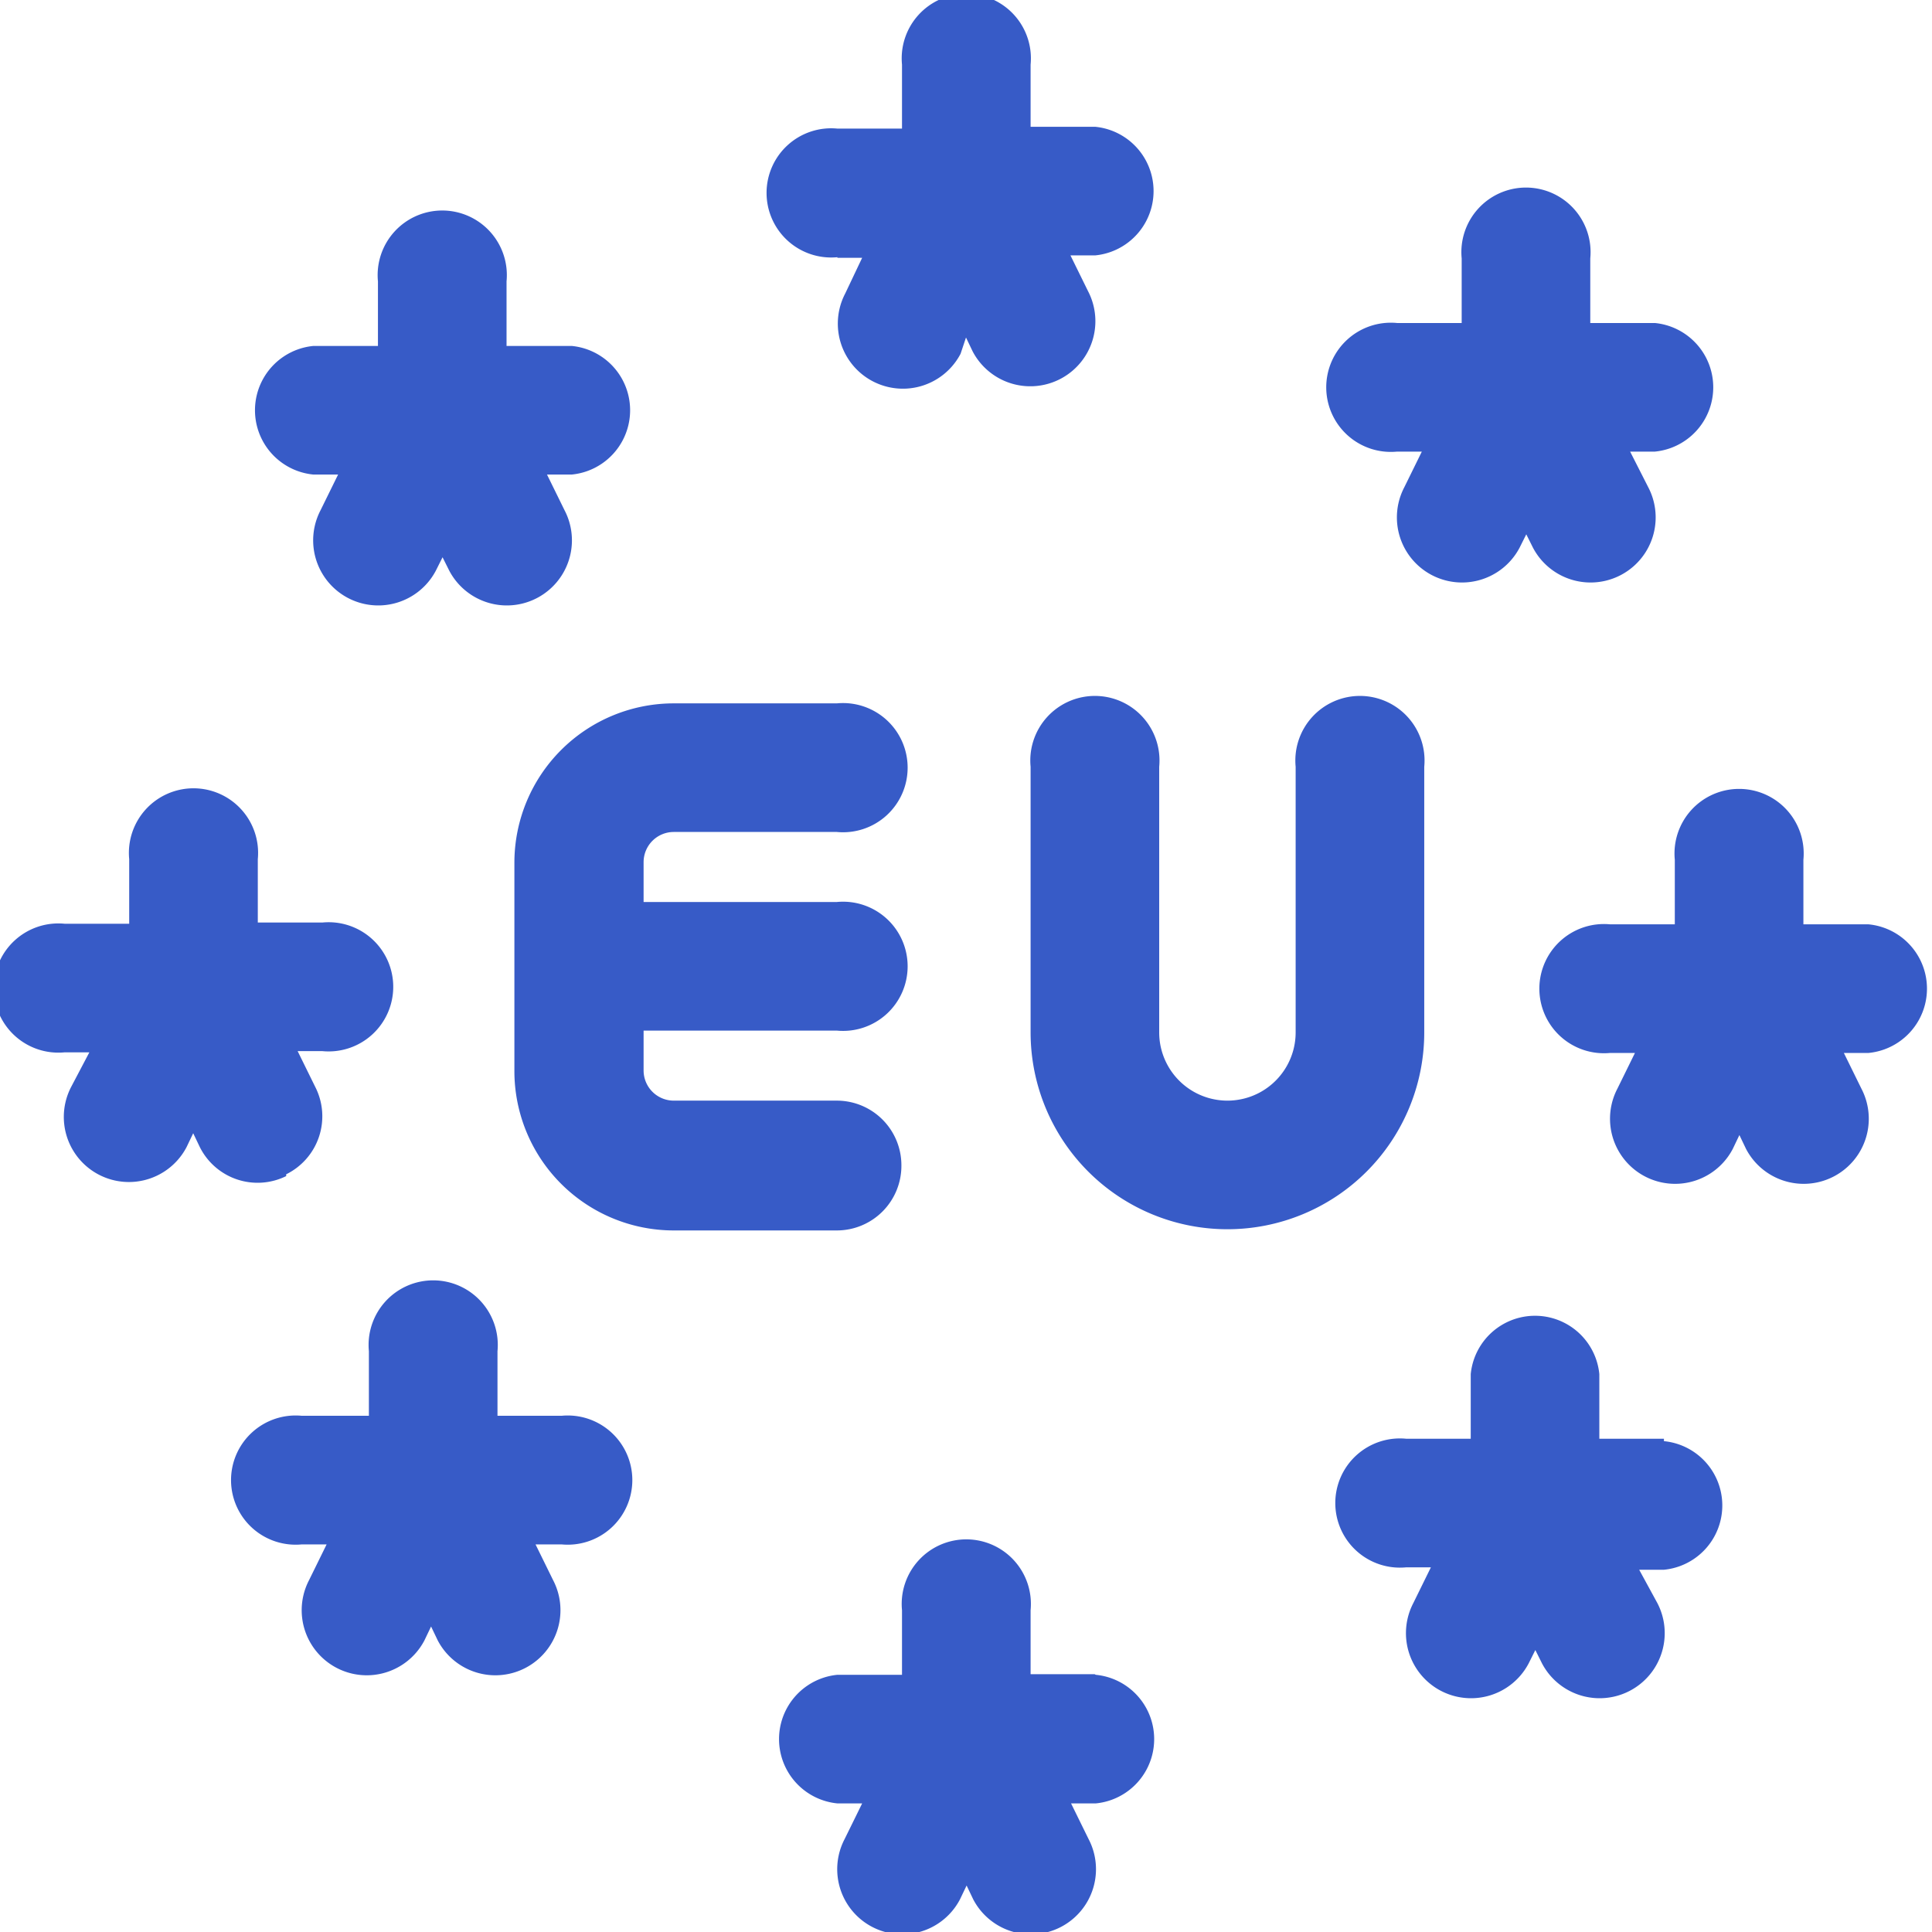 <svg xmlns="http://www.w3.org/2000/svg" version="1.1" xmlns:xlink="http://www.w3.org/1999/xlink" xmlns:svgjs="http://svgjs.com/svgjs" width="512" height="512" x="0" y="0" viewBox="0 0 32 32" style="enable-background:new 0 0 512 512" xml:space="preserve"><g><path d="M14.93 19.3a1.07 1.07 0 0 0-1.07-1.07h-2.7a.5.5 0 0 1-.5-.5v-.66h3.2a1.07 1.07 0 1 0 0-2.13h-3.2v-.66a.5.5 0 0 1 .5-.5h2.7a1.07 1.07 0 1 0 0-2.13h-2.7a2.64 2.64 0 0 0-2.64 2.64v3.45a2.64 2.64 0 0 0 2.64 2.64h2.7a1.07 1.07 0 0 0 1.07-1.08zM23.59 17.1v-4.4a1.07 1.07 0 1 0-2.13 0v4.4a1.13 1.13 0 0 1-2.26 0v-4.4a1.07 1.07 0 1 0-2.13 0v4.4a3.26 3.26 0 0 0 6.52 0zM13.87 4.27h.41l-.28.59a1.07 1.07 0 0 0 1.91 1l.09-.27.11.23a1.07 1.07 0 0 0 1.91-1l-.29-.59h.41a1.07 1.07 0 0 0 0-2.13h-1.07V1.07a1.07 1.07 0 1 0-2.13 0v1.06h-1.07a1.07 1.07 0 1 0 0 2.13zM18.13 27.73h-1.06v-1.06a1.07 1.07 0 1 0-2.13 0v1.07h-1.07a1.07 1.07 0 0 0 0 2.13h.41l-.29.59a1.07 1.07 0 0 0 1.91 1l.11-.23.11.23a1.07 1.07 0 0 0 1.91-1l-.29-.59h.41a1.07 1.07 0 0 0 0-2.13zM5.19 7.86h.41l-.29.59a1.07 1.07 0 0 0 1.91 1l.11-.22.11.22a1.07 1.07 0 0 0 1.91-1l-.29-.59h.41a1.07 1.07 0 0 0 0-2.13H8.39V4.66a1.07 1.07 0 1 0-2.13 0v1.07H5.19a1.07 1.07 0 0 0 0 2.13zM27.56 23.83h-1.07v-1.07a1.07 1.07 0 0 0-2.13 0v1.07h-1.07a1.07 1.07 0 1 0 0 2.13h.41l-.29.59a1.07 1.07 0 0 0 1.91 1l.11-.22.11.22a1.07 1.07 0 0 0 1.91-1l-.3-.55h.41a1.07 1.07 0 0 0 0-2.13zM4.74 19.45A1.07 1.07 0 0 0 5.22 18l-.29-.59h.41a1.07 1.07 0 1 0 0-2.13H4.27v-1.05a1.07 1.07 0 1 0-2.13 0v1.07H1.07a1.07 1.07 0 1 0 0 2.13h.41l-.3.57a1.07 1.07 0 0 0 1.91 1l.11-.23.11.23a1.07 1.07 0 0 0 1.43.48zM30.93 15.31h-1.06v-1.07a1.07 1.07 0 1 0-2.13 0v1.07h-1.07a1.07 1.07 0 1 0 0 2.13h.41l-.29.59a1.07 1.07 0 0 0 1.91 1l.11-.23.11.23a1.07 1.07 0 0 0 1.91-1l-.29-.59h.41a1.07 1.07 0 0 0 0-2.13zM9.3 23.45H8.24v-1.07a1.07 1.07 0 1 0-2.13 0v1.07H5a1.07 1.07 0 1 0 0 2.13h.41l-.29.59a1.07 1.07 0 0 0 1.91 1l.11-.23.11.23a1.07 1.07 0 0 0 1.91-1l-.29-.59h.43a1.07 1.07 0 1 0 0-2.13zM23.14 7.48h.41l-.29.59a1.07 1.07 0 0 0 1.91 1l.11-.22.11.22a1.07 1.07 0 0 0 1.91-1l-.3-.59h.41a1.07 1.07 0 0 0 0-2.13h-1.07V4.28a1.07 1.07 0 1 0-2.13 0v1.07h-1.07a1.07 1.07 0 1 0 0 2.13z" fill="#375bc7" data-original="#000000"></path></g></svg>